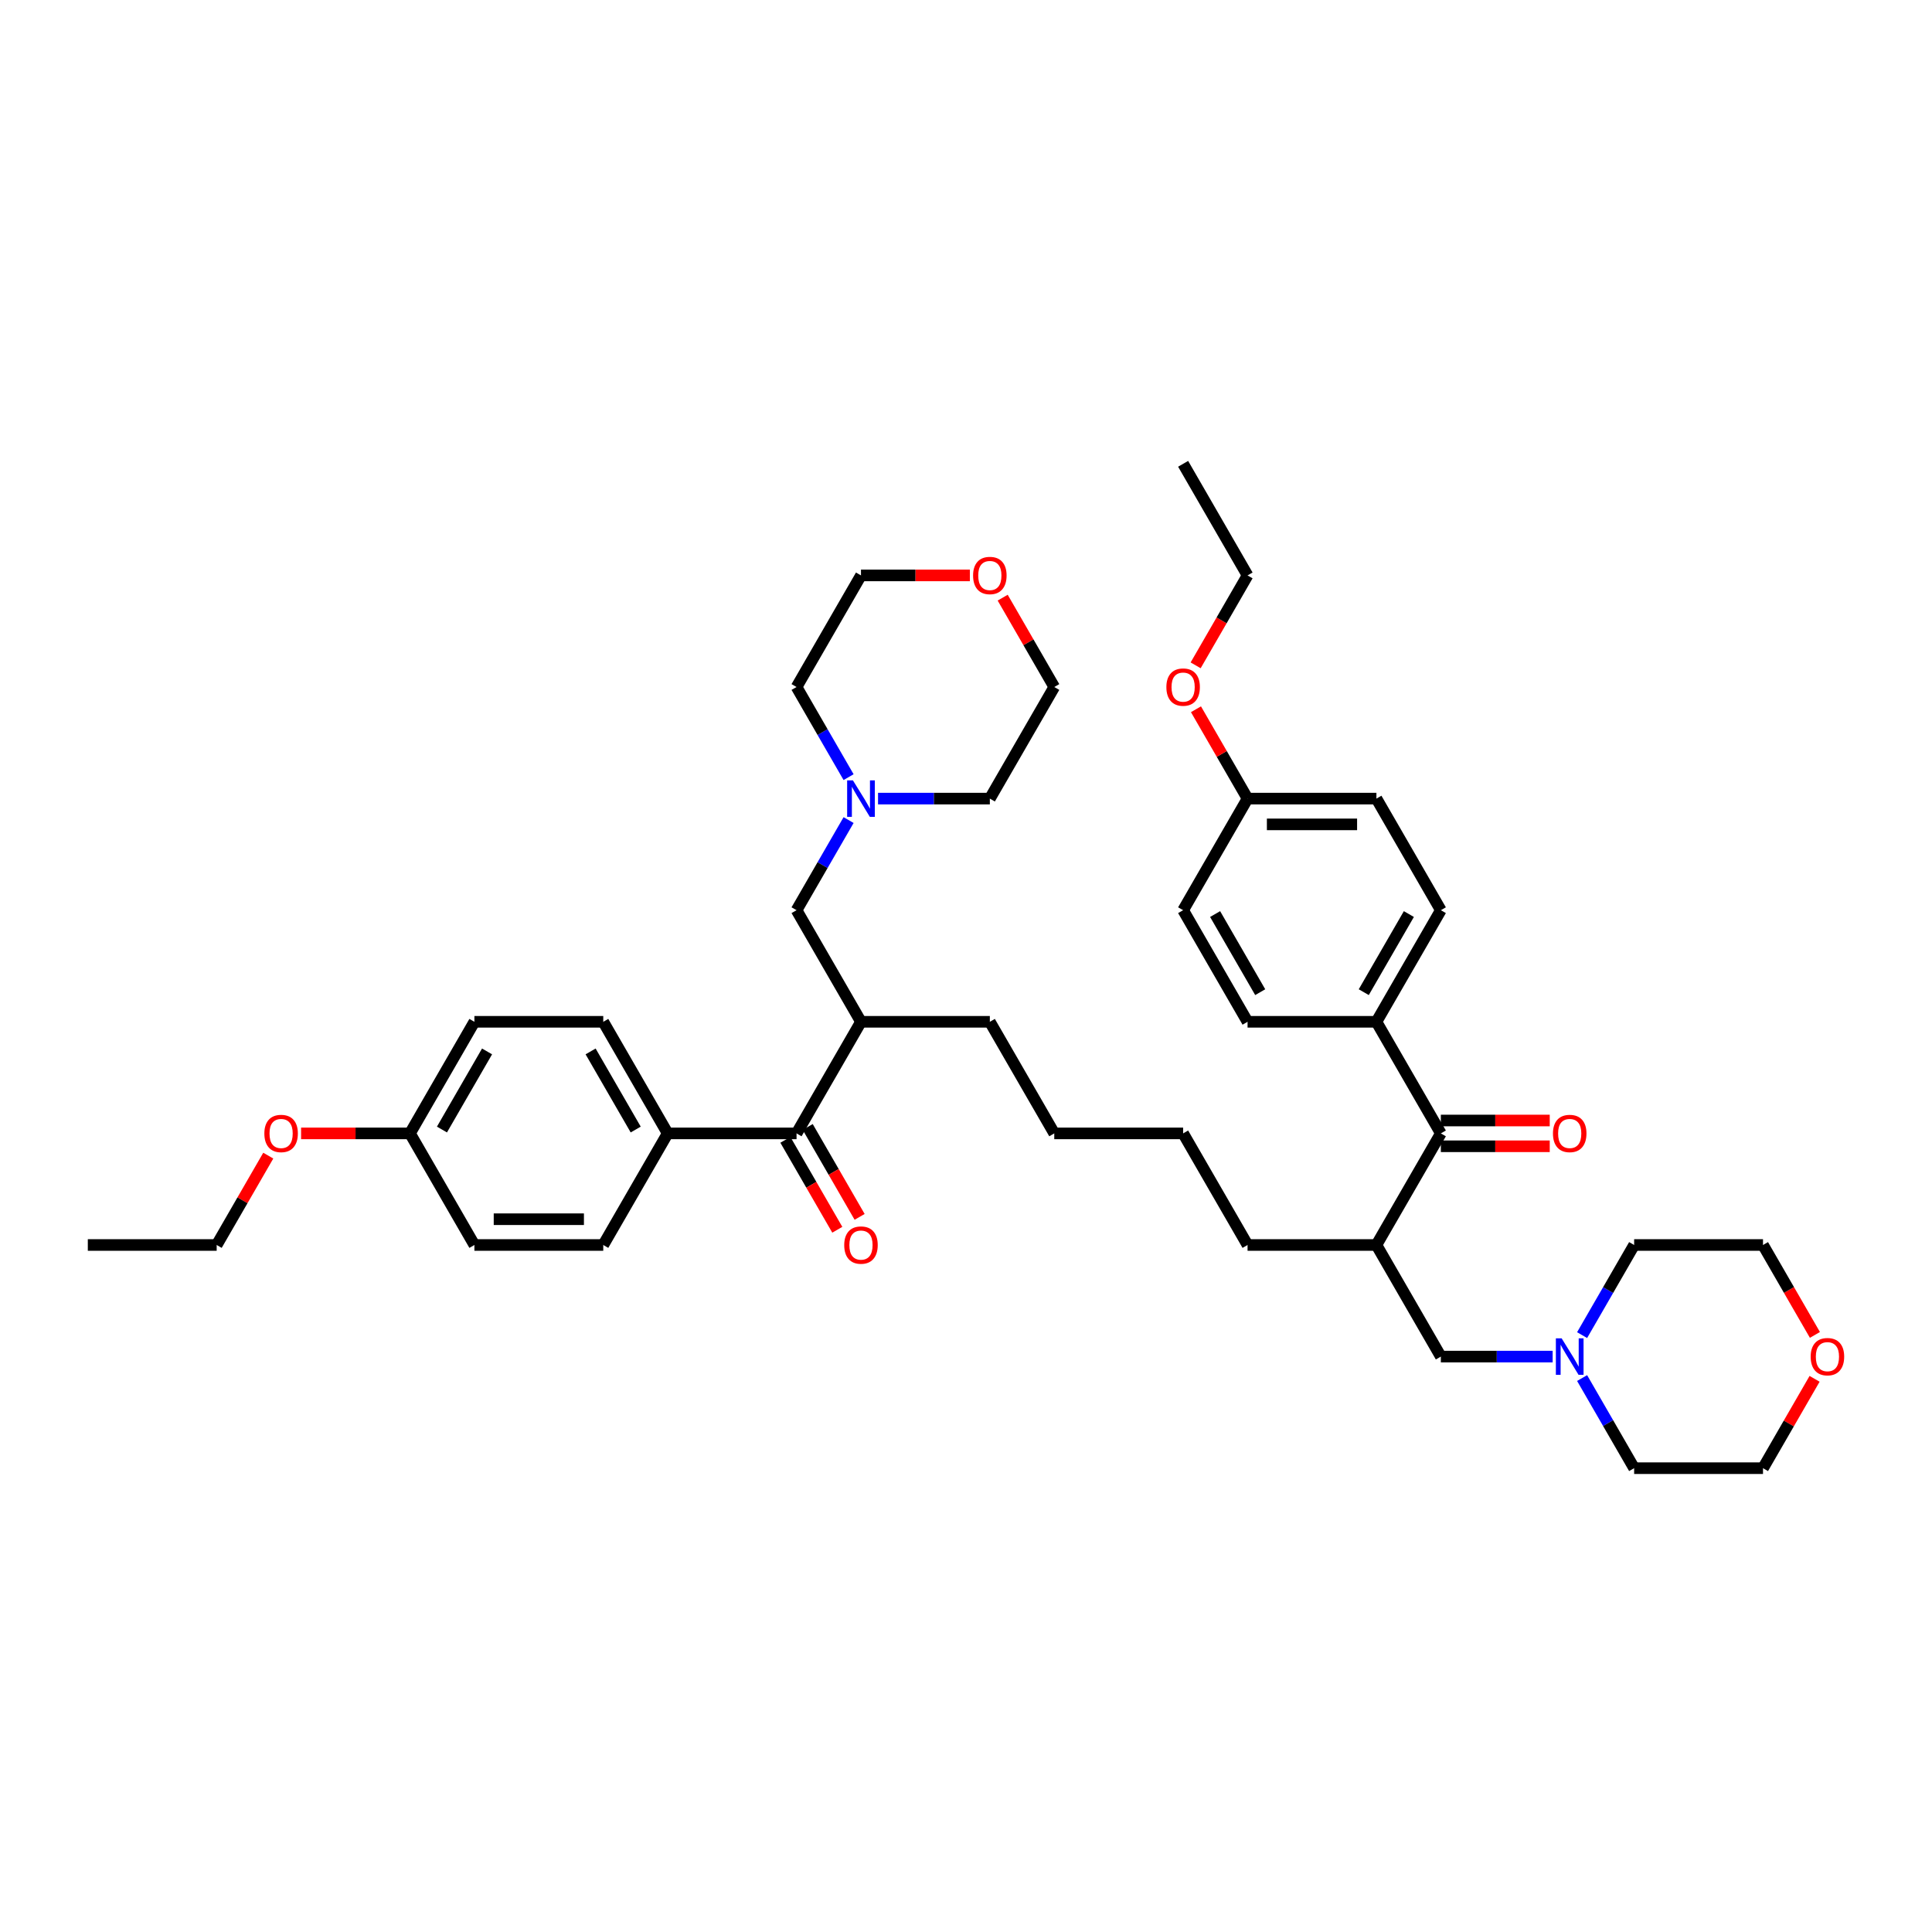<?xml version='1.0' encoding='iso-8859-1'?>
<svg version='1.1' baseProfile='full'
              xmlns='http://www.w3.org/2000/svg'
                      xmlns:rdkit='http://www.rdkit.org/xml'
                      xmlns:xlink='http://www.w3.org/1999/xlink'
                  xml:space='preserve'
width='1000px' height='1000px' viewBox='0 0 1000 1000'>
<!-- END OF HEADER -->
<rect style='opacity:1.0;fill:#FFFFFF;stroke:none' width='1000' height='1000' x='0' y='0'> </rect>
<path class='bond-1' d='M 412.292,586.643 L 445.641,528.881' style='fill:none;fill-rule:evenodd;stroke:#000000;stroke-width:6px;stroke-linecap:butt;stroke-linejoin:miter;stroke-opacity:1' />
<path class='bond-8' d='M 412.292,586.643 L 345.595,586.643' style='fill:none;fill-rule:evenodd;stroke:#000000;stroke-width:6px;stroke-linecap:butt;stroke-linejoin:miter;stroke-opacity:1' />
<path class='bond-10' d='M 406.516,589.978 L 419.952,613.25' style='fill:none;fill-rule:evenodd;stroke:#000000;stroke-width:6px;stroke-linecap:butt;stroke-linejoin:miter;stroke-opacity:1' />
<path class='bond-10' d='M 419.952,613.25 L 433.388,636.521' style='fill:none;fill-rule:evenodd;stroke:#FF0000;stroke-width:6px;stroke-linecap:butt;stroke-linejoin:miter;stroke-opacity:1' />
<path class='bond-10' d='M 418.069,583.308 L 431.505,606.58' style='fill:none;fill-rule:evenodd;stroke:#000000;stroke-width:6px;stroke-linecap:butt;stroke-linejoin:miter;stroke-opacity:1' />
<path class='bond-10' d='M 431.505,606.58 L 444.94,629.851' style='fill:none;fill-rule:evenodd;stroke:#FF0000;stroke-width:6px;stroke-linecap:butt;stroke-linejoin:miter;stroke-opacity:1' />
<path class='bond-0' d='M 745.781,586.643 L 712.432,644.405' style='fill:none;fill-rule:evenodd;stroke:#000000;stroke-width:6px;stroke-linecap:butt;stroke-linejoin:miter;stroke-opacity:1' />
<path class='bond-7' d='M 745.781,586.643 L 712.432,528.881' style='fill:none;fill-rule:evenodd;stroke:#000000;stroke-width:6px;stroke-linecap:butt;stroke-linejoin:miter;stroke-opacity:1' />
<path class='bond-9' d='M 745.781,593.313 L 773.961,593.313' style='fill:none;fill-rule:evenodd;stroke:#000000;stroke-width:6px;stroke-linecap:butt;stroke-linejoin:miter;stroke-opacity:1' />
<path class='bond-9' d='M 773.961,593.313 L 802.141,593.313' style='fill:none;fill-rule:evenodd;stroke:#FF0000;stroke-width:6px;stroke-linecap:butt;stroke-linejoin:miter;stroke-opacity:1' />
<path class='bond-9' d='M 745.781,579.973 L 773.961,579.973' style='fill:none;fill-rule:evenodd;stroke:#000000;stroke-width:6px;stroke-linecap:butt;stroke-linejoin:miter;stroke-opacity:1' />
<path class='bond-9' d='M 773.961,579.973 L 802.141,579.973' style='fill:none;fill-rule:evenodd;stroke:#FF0000;stroke-width:6px;stroke-linecap:butt;stroke-linejoin:miter;stroke-opacity:1' />
<path class='bond-5' d='M 445.641,528.881 L 412.292,471.119' style='fill:none;fill-rule:evenodd;stroke:#000000;stroke-width:6px;stroke-linecap:butt;stroke-linejoin:miter;stroke-opacity:1' />
<path class='bond-24' d='M 445.641,528.881 L 512.339,528.881' style='fill:none;fill-rule:evenodd;stroke:#000000;stroke-width:6px;stroke-linecap:butt;stroke-linejoin:miter;stroke-opacity:1' />
<path class='bond-2' d='M 712.432,644.405 L 645.735,644.405' style='fill:none;fill-rule:evenodd;stroke:#000000;stroke-width:6px;stroke-linecap:butt;stroke-linejoin:miter;stroke-opacity:1' />
<path class='bond-6' d='M 712.432,644.405 L 745.781,702.167' style='fill:none;fill-rule:evenodd;stroke:#000000;stroke-width:6px;stroke-linecap:butt;stroke-linejoin:miter;stroke-opacity:1' />
<path class='bond-3' d='M 439.226,424.469 L 425.759,447.794' style='fill:none;fill-rule:evenodd;stroke:#0000FF;stroke-width:6px;stroke-linecap:butt;stroke-linejoin:miter;stroke-opacity:1' />
<path class='bond-3' d='M 425.759,447.794 L 412.292,471.119' style='fill:none;fill-rule:evenodd;stroke:#000000;stroke-width:6px;stroke-linecap:butt;stroke-linejoin:miter;stroke-opacity:1' />
<path class='bond-27' d='M 439.226,402.245 L 425.759,378.92' style='fill:none;fill-rule:evenodd;stroke:#0000FF;stroke-width:6px;stroke-linecap:butt;stroke-linejoin:miter;stroke-opacity:1' />
<path class='bond-27' d='M 425.759,378.92 L 412.292,355.595' style='fill:none;fill-rule:evenodd;stroke:#000000;stroke-width:6px;stroke-linecap:butt;stroke-linejoin:miter;stroke-opacity:1' />
<path class='bond-28' d='M 454.472,413.357 L 483.406,413.357' style='fill:none;fill-rule:evenodd;stroke:#0000FF;stroke-width:6px;stroke-linecap:butt;stroke-linejoin:miter;stroke-opacity:1' />
<path class='bond-28' d='M 483.406,413.357 L 512.339,413.357' style='fill:none;fill-rule:evenodd;stroke:#000000;stroke-width:6px;stroke-linecap:butt;stroke-linejoin:miter;stroke-opacity:1' />
<path class='bond-4' d='M 803.648,702.167 L 774.715,702.167' style='fill:none;fill-rule:evenodd;stroke:#0000FF;stroke-width:6px;stroke-linecap:butt;stroke-linejoin:miter;stroke-opacity:1' />
<path class='bond-4' d='M 774.715,702.167 L 745.781,702.167' style='fill:none;fill-rule:evenodd;stroke:#000000;stroke-width:6px;stroke-linecap:butt;stroke-linejoin:miter;stroke-opacity:1' />
<path class='bond-29' d='M 818.895,691.055 L 832.361,667.73' style='fill:none;fill-rule:evenodd;stroke:#0000FF;stroke-width:6px;stroke-linecap:butt;stroke-linejoin:miter;stroke-opacity:1' />
<path class='bond-29' d='M 832.361,667.73 L 845.828,644.405' style='fill:none;fill-rule:evenodd;stroke:#000000;stroke-width:6px;stroke-linecap:butt;stroke-linejoin:miter;stroke-opacity:1' />
<path class='bond-30' d='M 818.895,713.279 L 832.361,736.604' style='fill:none;fill-rule:evenodd;stroke:#0000FF;stroke-width:6px;stroke-linecap:butt;stroke-linejoin:miter;stroke-opacity:1' />
<path class='bond-30' d='M 832.361,736.604 L 845.828,759.929' style='fill:none;fill-rule:evenodd;stroke:#000000;stroke-width:6px;stroke-linecap:butt;stroke-linejoin:miter;stroke-opacity:1' />
<path class='bond-14' d='M 712.432,528.881 L 745.781,471.119' style='fill:none;fill-rule:evenodd;stroke:#000000;stroke-width:6px;stroke-linecap:butt;stroke-linejoin:miter;stroke-opacity:1' />
<path class='bond-14' d='M 705.882,513.547 L 729.227,473.114' style='fill:none;fill-rule:evenodd;stroke:#000000;stroke-width:6px;stroke-linecap:butt;stroke-linejoin:miter;stroke-opacity:1' />
<path class='bond-16' d='M 712.432,528.881 L 645.735,528.881' style='fill:none;fill-rule:evenodd;stroke:#000000;stroke-width:6px;stroke-linecap:butt;stroke-linejoin:miter;stroke-opacity:1' />
<path class='bond-13' d='M 345.595,586.643 L 312.246,528.881' style='fill:none;fill-rule:evenodd;stroke:#000000;stroke-width:6px;stroke-linecap:butt;stroke-linejoin:miter;stroke-opacity:1' />
<path class='bond-13' d='M 329.04,584.648 L 305.696,544.215' style='fill:none;fill-rule:evenodd;stroke:#000000;stroke-width:6px;stroke-linecap:butt;stroke-linejoin:miter;stroke-opacity:1' />
<path class='bond-15' d='M 345.595,586.643 L 312.246,644.405' style='fill:none;fill-rule:evenodd;stroke:#000000;stroke-width:6px;stroke-linecap:butt;stroke-linejoin:miter;stroke-opacity:1' />
<path class='bond-11' d='M 939.228,713.679 L 925.877,736.804' style='fill:none;fill-rule:evenodd;stroke:#FF0000;stroke-width:6px;stroke-linecap:butt;stroke-linejoin:miter;stroke-opacity:1' />
<path class='bond-11' d='M 925.877,736.804 L 912.526,759.929' style='fill:none;fill-rule:evenodd;stroke:#000000;stroke-width:6px;stroke-linecap:butt;stroke-linejoin:miter;stroke-opacity:1' />
<path class='bond-43' d='M 939.398,690.948 L 925.962,667.677' style='fill:none;fill-rule:evenodd;stroke:#FF0000;stroke-width:6px;stroke-linecap:butt;stroke-linejoin:miter;stroke-opacity:1' />
<path class='bond-43' d='M 925.962,667.677 L 912.526,644.405' style='fill:none;fill-rule:evenodd;stroke:#000000;stroke-width:6px;stroke-linecap:butt;stroke-linejoin:miter;stroke-opacity:1' />
<path class='bond-12' d='M 518.986,309.345 L 532.337,332.47' style='fill:none;fill-rule:evenodd;stroke:#FF0000;stroke-width:6px;stroke-linecap:butt;stroke-linejoin:miter;stroke-opacity:1' />
<path class='bond-12' d='M 532.337,332.47 L 545.688,355.595' style='fill:none;fill-rule:evenodd;stroke:#000000;stroke-width:6px;stroke-linecap:butt;stroke-linejoin:miter;stroke-opacity:1' />
<path class='bond-42' d='M 502.001,297.833 L 473.821,297.833' style='fill:none;fill-rule:evenodd;stroke:#FF0000;stroke-width:6px;stroke-linecap:butt;stroke-linejoin:miter;stroke-opacity:1' />
<path class='bond-42' d='M 473.821,297.833 L 445.641,297.833' style='fill:none;fill-rule:evenodd;stroke:#000000;stroke-width:6px;stroke-linecap:butt;stroke-linejoin:miter;stroke-opacity:1' />
<path class='bond-19' d='M 312.246,528.881 L 245.548,528.881' style='fill:none;fill-rule:evenodd;stroke:#000000;stroke-width:6px;stroke-linecap:butt;stroke-linejoin:miter;stroke-opacity:1' />
<path class='bond-21' d='M 745.781,471.119 L 712.432,413.357' style='fill:none;fill-rule:evenodd;stroke:#000000;stroke-width:6px;stroke-linecap:butt;stroke-linejoin:miter;stroke-opacity:1' />
<path class='bond-20' d='M 312.246,644.405 L 245.548,644.405' style='fill:none;fill-rule:evenodd;stroke:#000000;stroke-width:6px;stroke-linecap:butt;stroke-linejoin:miter;stroke-opacity:1' />
<path class='bond-20' d='M 302.241,631.065 L 255.553,631.065' style='fill:none;fill-rule:evenodd;stroke:#000000;stroke-width:6px;stroke-linecap:butt;stroke-linejoin:miter;stroke-opacity:1' />
<path class='bond-22' d='M 645.735,528.881 L 612.386,471.119' style='fill:none;fill-rule:evenodd;stroke:#000000;stroke-width:6px;stroke-linecap:butt;stroke-linejoin:miter;stroke-opacity:1' />
<path class='bond-22' d='M 652.285,513.547 L 628.941,473.114' style='fill:none;fill-rule:evenodd;stroke:#000000;stroke-width:6px;stroke-linecap:butt;stroke-linejoin:miter;stroke-opacity:1' />
<path class='bond-17' d='M 645.735,413.357 L 612.386,471.119' style='fill:none;fill-rule:evenodd;stroke:#000000;stroke-width:6px;stroke-linecap:butt;stroke-linejoin:miter;stroke-opacity:1' />
<path class='bond-26' d='M 645.735,413.357 L 632.383,390.232' style='fill:none;fill-rule:evenodd;stroke:#000000;stroke-width:6px;stroke-linecap:butt;stroke-linejoin:miter;stroke-opacity:1' />
<path class='bond-26' d='M 632.383,390.232 L 619.032,367.107' style='fill:none;fill-rule:evenodd;stroke:#FF0000;stroke-width:6px;stroke-linecap:butt;stroke-linejoin:miter;stroke-opacity:1' />
<path class='bond-44' d='M 645.735,413.357 L 712.432,413.357' style='fill:none;fill-rule:evenodd;stroke:#000000;stroke-width:6px;stroke-linecap:butt;stroke-linejoin:miter;stroke-opacity:1' />
<path class='bond-44' d='M 655.739,426.697 L 702.428,426.697' style='fill:none;fill-rule:evenodd;stroke:#000000;stroke-width:6px;stroke-linecap:butt;stroke-linejoin:miter;stroke-opacity:1' />
<path class='bond-18' d='M 212.199,586.643 L 245.548,644.405' style='fill:none;fill-rule:evenodd;stroke:#000000;stroke-width:6px;stroke-linecap:butt;stroke-linejoin:miter;stroke-opacity:1' />
<path class='bond-25' d='M 212.199,586.643 L 184.019,586.643' style='fill:none;fill-rule:evenodd;stroke:#000000;stroke-width:6px;stroke-linecap:butt;stroke-linejoin:miter;stroke-opacity:1' />
<path class='bond-25' d='M 184.019,586.643 L 155.839,586.643' style='fill:none;fill-rule:evenodd;stroke:#FF0000;stroke-width:6px;stroke-linecap:butt;stroke-linejoin:miter;stroke-opacity:1' />
<path class='bond-41' d='M 212.199,586.643 L 245.548,528.881' style='fill:none;fill-rule:evenodd;stroke:#000000;stroke-width:6px;stroke-linecap:butt;stroke-linejoin:miter;stroke-opacity:1' />
<path class='bond-41' d='M 228.754,584.648 L 252.098,544.215' style='fill:none;fill-rule:evenodd;stroke:#000000;stroke-width:6px;stroke-linecap:butt;stroke-linejoin:miter;stroke-opacity:1' />
<path class='bond-23' d='M 645.735,644.405 L 612.386,586.643' style='fill:none;fill-rule:evenodd;stroke:#000000;stroke-width:6px;stroke-linecap:butt;stroke-linejoin:miter;stroke-opacity:1' />
<path class='bond-37' d='M 512.339,528.881 L 545.688,586.643' style='fill:none;fill-rule:evenodd;stroke:#000000;stroke-width:6px;stroke-linecap:butt;stroke-linejoin:miter;stroke-opacity:1' />
<path class='bond-35' d='M 138.855,598.155 L 125.504,621.28' style='fill:none;fill-rule:evenodd;stroke:#FF0000;stroke-width:6px;stroke-linecap:butt;stroke-linejoin:miter;stroke-opacity:1' />
<path class='bond-35' d='M 125.504,621.28 L 112.152,644.405' style='fill:none;fill-rule:evenodd;stroke:#000000;stroke-width:6px;stroke-linecap:butt;stroke-linejoin:miter;stroke-opacity:1' />
<path class='bond-36' d='M 618.863,344.376 L 632.299,321.105' style='fill:none;fill-rule:evenodd;stroke:#FF0000;stroke-width:6px;stroke-linecap:butt;stroke-linejoin:miter;stroke-opacity:1' />
<path class='bond-36' d='M 632.299,321.105 L 645.735,297.833' style='fill:none;fill-rule:evenodd;stroke:#000000;stroke-width:6px;stroke-linecap:butt;stroke-linejoin:miter;stroke-opacity:1' />
<path class='bond-33' d='M 412.292,355.595 L 445.641,297.833' style='fill:none;fill-rule:evenodd;stroke:#000000;stroke-width:6px;stroke-linecap:butt;stroke-linejoin:miter;stroke-opacity:1' />
<path class='bond-34' d='M 512.339,413.357 L 545.688,355.595' style='fill:none;fill-rule:evenodd;stroke:#000000;stroke-width:6px;stroke-linecap:butt;stroke-linejoin:miter;stroke-opacity:1' />
<path class='bond-31' d='M 845.828,644.405 L 912.526,644.405' style='fill:none;fill-rule:evenodd;stroke:#000000;stroke-width:6px;stroke-linecap:butt;stroke-linejoin:miter;stroke-opacity:1' />
<path class='bond-32' d='M 845.828,759.929 L 912.526,759.929' style='fill:none;fill-rule:evenodd;stroke:#000000;stroke-width:6px;stroke-linecap:butt;stroke-linejoin:miter;stroke-opacity:1' />
<path class='bond-39' d='M 112.152,644.405 L 45.455,644.405' style='fill:none;fill-rule:evenodd;stroke:#000000;stroke-width:6px;stroke-linecap:butt;stroke-linejoin:miter;stroke-opacity:1' />
<path class='bond-40' d='M 645.735,297.833 L 612.386,240.071' style='fill:none;fill-rule:evenodd;stroke:#000000;stroke-width:6px;stroke-linecap:butt;stroke-linejoin:miter;stroke-opacity:1' />
<path class='bond-38' d='M 545.688,586.643 L 612.386,586.643' style='fill:none;fill-rule:evenodd;stroke:#000000;stroke-width:6px;stroke-linecap:butt;stroke-linejoin:miter;stroke-opacity:1' />
<path  class='atom-4' d='M 441.466 403.913
L 447.656 413.917
Q 448.269 414.904, 449.256 416.692
Q 450.243 418.479, 450.297 418.586
L 450.297 403.913
L 452.805 403.913
L 452.805 422.801
L 450.217 422.801
L 443.574 411.863
Q 442.8 410.582, 441.973 409.115
Q 441.173 407.648, 440.932 407.194
L 440.932 422.801
L 438.478 422.801
L 438.478 403.913
L 441.466 403.913
' fill='#0000FF'/>
<path  class='atom-5' d='M 808.304 692.723
L 814.493 702.727
Q 815.107 703.714, 816.094 705.502
Q 817.081 707.289, 817.135 707.396
L 817.135 692.723
L 819.642 692.723
L 819.642 711.611
L 817.055 711.611
L 810.412 700.673
Q 809.638 699.392, 808.811 697.925
Q 808.01 696.458, 807.77 696.004
L 807.77 711.611
L 805.316 711.611
L 805.316 692.723
L 808.304 692.723
' fill='#0000FF'/>
<path  class='atom-10' d='M 803.808 586.696
Q 803.808 582.161, 806.049 579.626
Q 808.291 577.092, 812.479 577.092
Q 816.668 577.092, 818.909 579.626
Q 821.15 582.161, 821.15 586.696
Q 821.15 591.285, 818.882 593.9
Q 816.614 596.488, 812.479 596.488
Q 808.317 596.488, 806.049 593.9
Q 803.808 591.312, 803.808 586.696
M 812.479 594.353
Q 815.361 594.353, 816.908 592.432
Q 818.482 590.485, 818.482 586.696
Q 818.482 582.988, 816.908 581.12
Q 815.361 579.226, 812.479 579.226
Q 809.598 579.226, 808.024 581.094
Q 806.476 582.961, 806.476 586.696
Q 806.476 590.511, 808.024 592.432
Q 809.598 594.353, 812.479 594.353
' fill='#FF0000'/>
<path  class='atom-11' d='M 436.971 644.458
Q 436.971 639.923, 439.212 637.388
Q 441.453 634.854, 445.641 634.854
Q 449.83 634.854, 452.071 637.388
Q 454.312 639.923, 454.312 644.458
Q 454.312 649.047, 452.044 651.662
Q 449.777 654.25, 445.641 654.25
Q 441.479 654.25, 439.212 651.662
Q 436.971 649.074, 436.971 644.458
M 445.641 652.115
Q 448.523 652.115, 450.07 650.194
Q 451.644 648.247, 451.644 644.458
Q 451.644 640.75, 450.07 638.882
Q 448.523 636.988, 445.641 636.988
Q 442.76 636.988, 441.186 638.856
Q 439.638 640.723, 439.638 644.458
Q 439.638 648.273, 441.186 650.194
Q 442.76 652.115, 445.641 652.115
' fill='#FF0000'/>
<path  class='atom-12' d='M 937.204 702.22
Q 937.204 697.685, 939.445 695.15
Q 941.686 692.616, 945.875 692.616
Q 950.063 692.616, 952.304 695.15
Q 954.545 697.685, 954.545 702.22
Q 954.545 706.809, 952.278 709.424
Q 950.01 712.012, 945.875 712.012
Q 941.713 712.012, 939.445 709.424
Q 937.204 706.836, 937.204 702.22
M 945.875 709.877
Q 948.756 709.877, 950.303 707.956
Q 951.878 706.009, 951.878 702.22
Q 951.878 698.512, 950.303 696.644
Q 948.756 694.75, 945.875 694.75
Q 942.993 694.75, 941.419 696.618
Q 939.872 698.485, 939.872 702.22
Q 939.872 706.035, 941.419 707.956
Q 942.993 709.877, 945.875 709.877
' fill='#FF0000'/>
<path  class='atom-13' d='M 503.668 297.886
Q 503.668 293.351, 505.909 290.816
Q 508.15 288.282, 512.339 288.282
Q 516.528 288.282, 518.769 290.816
Q 521.01 293.351, 521.01 297.886
Q 521.01 302.475, 518.742 305.09
Q 516.474 307.678, 512.339 307.678
Q 508.177 307.678, 505.909 305.09
Q 503.668 302.502, 503.668 297.886
M 512.339 305.543
Q 515.22 305.543, 516.768 303.622
Q 518.342 301.675, 518.342 297.886
Q 518.342 294.178, 516.768 292.31
Q 515.22 290.416, 512.339 290.416
Q 509.458 290.416, 507.884 292.284
Q 506.336 294.151, 506.336 297.886
Q 506.336 301.702, 507.884 303.622
Q 509.458 305.543, 512.339 305.543
' fill='#FF0000'/>
<path  class='atom-26' d='M 136.831 586.696
Q 136.831 582.161, 139.072 579.626
Q 141.313 577.092, 145.501 577.092
Q 149.69 577.092, 151.931 579.626
Q 154.172 582.161, 154.172 586.696
Q 154.172 591.285, 151.904 593.9
Q 149.636 596.488, 145.501 596.488
Q 141.339 596.488, 139.072 593.9
Q 136.831 591.312, 136.831 586.696
M 145.501 594.353
Q 148.383 594.353, 149.93 592.432
Q 151.504 590.485, 151.504 586.696
Q 151.504 582.988, 149.93 581.12
Q 148.383 579.226, 145.501 579.226
Q 142.62 579.226, 141.046 581.094
Q 139.498 582.961, 139.498 586.696
Q 139.498 590.511, 141.046 592.432
Q 142.62 594.353, 145.501 594.353
' fill='#FF0000'/>
<path  class='atom-27' d='M 603.715 355.648
Q 603.715 351.113, 605.956 348.578
Q 608.197 346.044, 612.386 346.044
Q 616.574 346.044, 618.815 348.578
Q 621.056 351.113, 621.056 355.648
Q 621.056 360.237, 618.789 362.852
Q 616.521 365.44, 612.386 365.44
Q 608.224 365.44, 605.956 362.852
Q 603.715 360.264, 603.715 355.648
M 612.386 363.305
Q 615.267 363.305, 616.815 361.384
Q 618.389 359.437, 618.389 355.648
Q 618.389 351.94, 616.815 350.072
Q 615.267 348.178, 612.386 348.178
Q 609.504 348.178, 607.93 350.046
Q 606.383 351.913, 606.383 355.648
Q 606.383 359.464, 607.93 361.384
Q 609.504 363.305, 612.386 363.305
' fill='#FF0000'/>
</svg>
